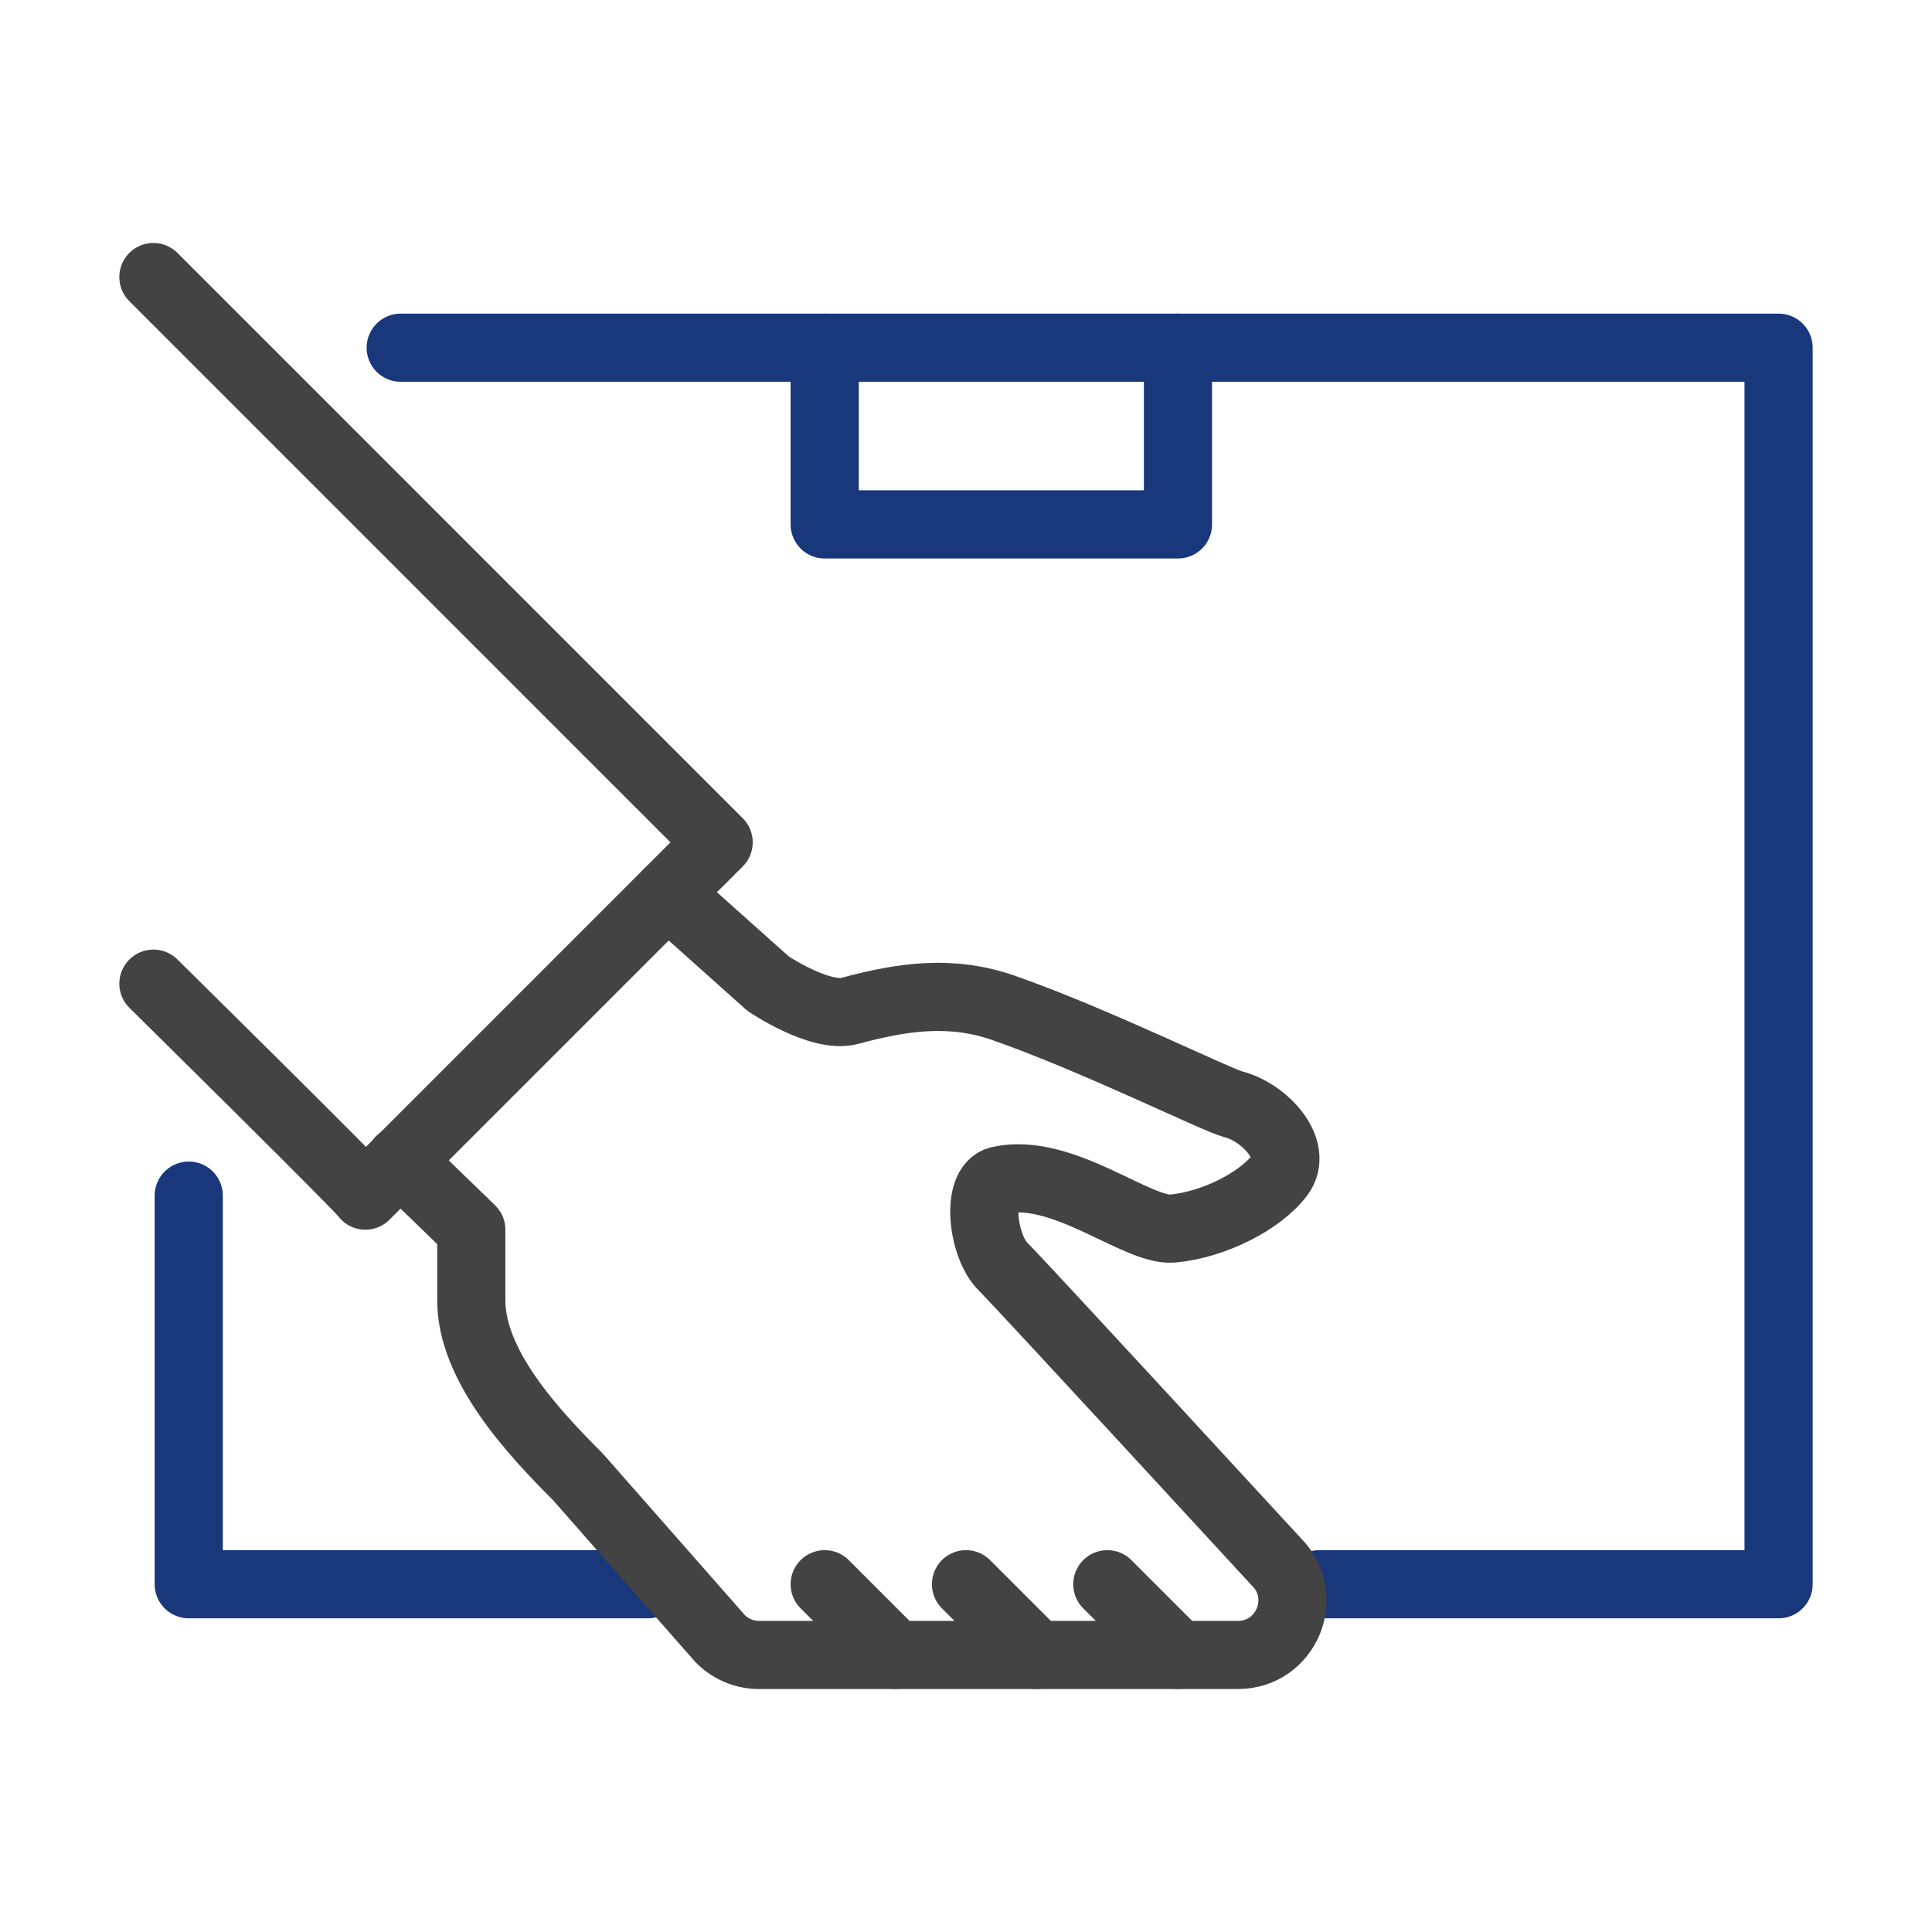 <?xml version="1.0" encoding="UTF-8"?><svg id="_レイヤー_2" xmlns="http://www.w3.org/2000/svg" viewBox="0 0 340.16 340.16"><defs><style>.cls-1{stroke:#19377b;}.cls-1,.cls-2,.cls-3{fill:none;}.cls-1,.cls-3{stroke-linecap:round;stroke-linejoin:round;stroke-width:12px;}.cls-3{stroke:#434343;}</style></defs><g id="Layer_1"><polyline class="cls-1" points="33.23 210.51 33.23 278.93 114.1 278.93"/><polyline class="cls-1" points="232.28 278.93 313.15 278.93 313.15 61.22 70.55 61.22"/><polyline class="cls-1" points="145.2 61.22 145.2 92.33 207.4 92.33 207.4 61.22"/><path class="cls-3" d="M117.52,157.35l17.72,15.84s9.18,6.2,14.38,4.79c9.4-2.54,17.91-3.73,27.11-.51,16.25,5.69,37.3,16.16,40.48,16.98,5.41,1.39,11.53,7.93,8.13,12.45-3.41,4.53-11.58,8.75-18.9,9.41-6.22.55-19.41-10.99-30.48-8.49-4.18.94-3,11.53.59,15.13s48.19,52.06,48.19,52.06c6.04,6.04,1.76,16.37-6.78,16.37h-84.33c-2.54,0-4.98-1.01-6.78-2.81l-25.08-28.52c-8.09-8.09-18.79-19.66-18.79-31.1v-12.44l-12.57-12.18"/><path class="cls-3" d="M27.01,173.19s37.32,36.8,37.32,37.32l62.2-62.2L27.01,48.78"/><line class="cls-3" x1="157.64" y1="291.37" x2="145.2" y2="278.93"/><line class="cls-3" x1="182.52" y1="291.37" x2="170.08" y2="278.93"/><line class="cls-3" x1="207.4" y1="291.37" x2="194.96" y2="278.93"/><rect class="cls-2" width="340.16" height="340.16"/></g></svg>